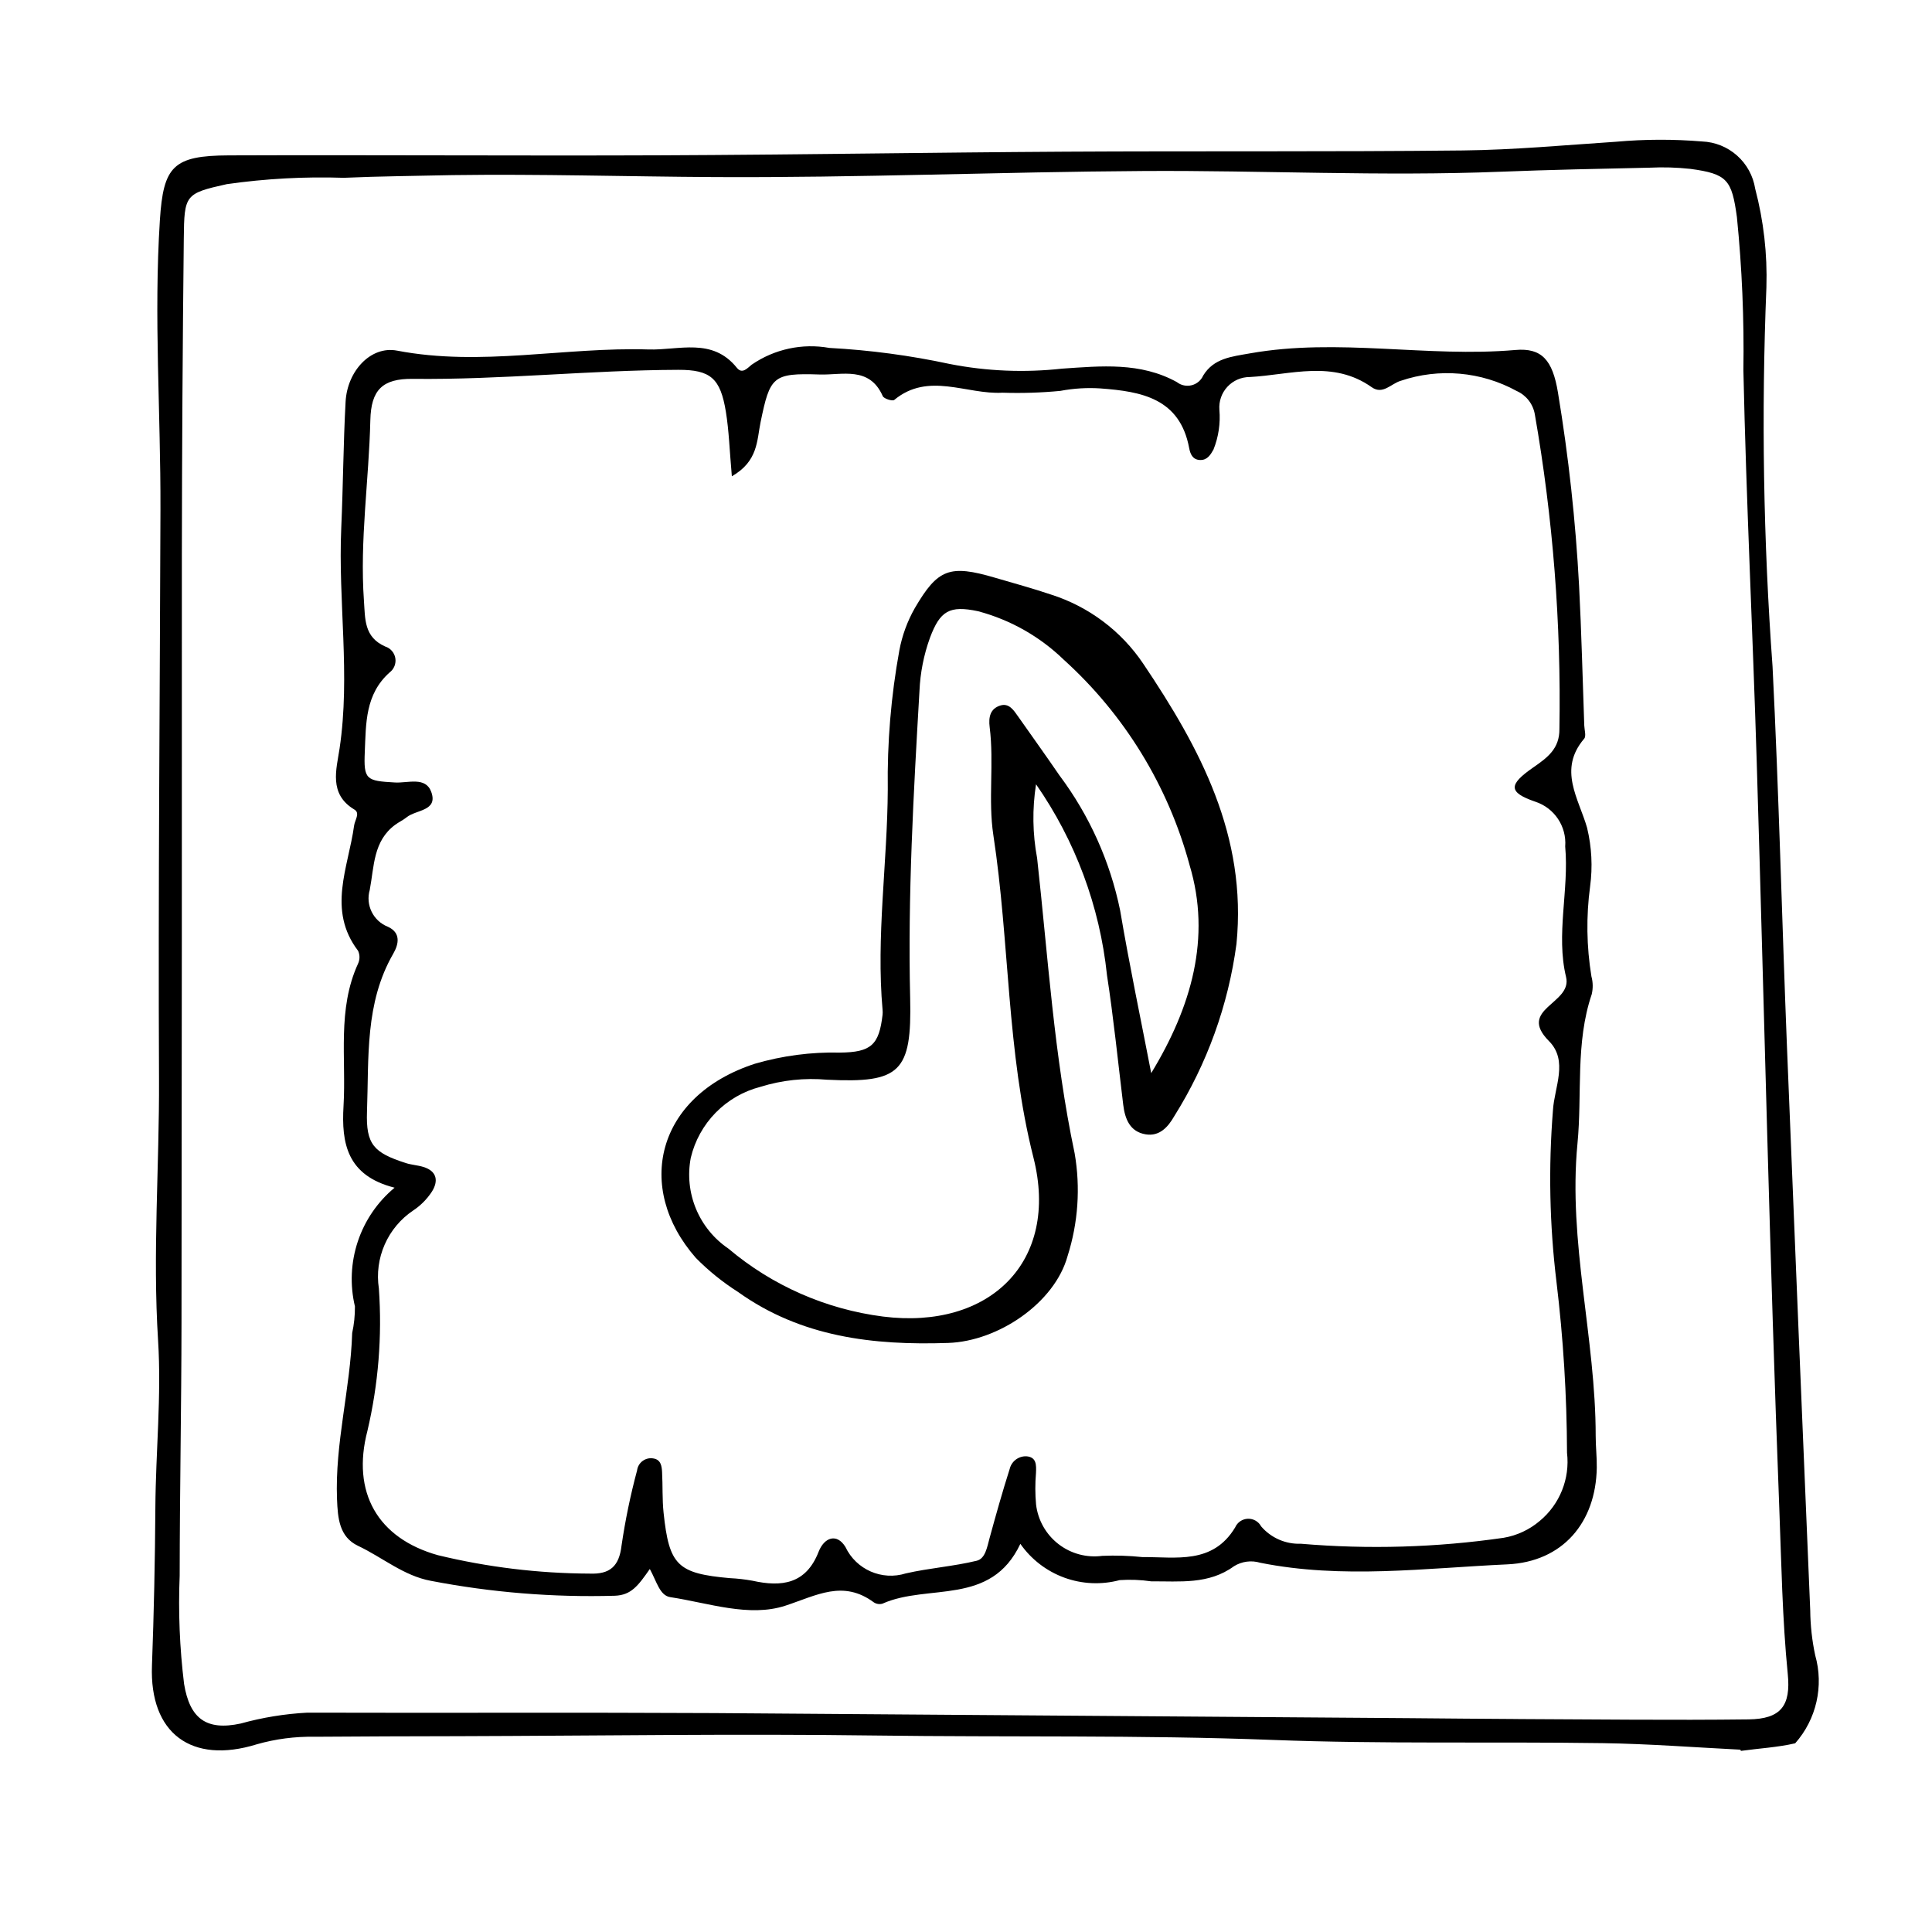 <?xml version="1.0" encoding="UTF-8"?>
<!-- Uploaded to: ICON Repo, www.svgrepo.com, Generator: ICON Repo Mixer Tools -->
<svg fill="#000000" width="800px" height="800px" version="1.1" viewBox="144 144 512 512" xmlns="http://www.w3.org/2000/svg">
 <g>
  <path d="m605.38 608c4.769-0.66 9.746-0.934 14.363-2.008 5.633-6.363 7.629-15.156 5.305-23.328-0.836-3.906-1.277-7.883-1.316-11.879-2.106-49.863-4.164-99.727-6.176-149.59-1.332-33.512-2.133-67.051-3.812-100.54-2.445-33.453-2.988-67.016-1.629-100.53 0.27-8.801-0.73-17.598-2.973-26.113-0.535-3.394-2.231-6.5-4.801-8.785-2.566-2.285-5.852-3.606-9.285-3.738-7.562-0.629-15.164-0.605-22.723 0.07-13.543 0.895-27.086 2.164-40.641 2.312-35.145 0.379-70.293 0.121-105.44 0.324-35.539 0.207-71.078 0.812-106.62 0.961-38.332 0.16-76.664-0.125-115 0.02-14.758 0.055-17.344 2.894-18.262 17.168-1.641 25.555 0.23 51.09 0.152 76.637-0.152 50.324-0.621 100.65-0.383 150.97 0.109 23.094-1.711 46.145-0.246 69.289 0.93 14.68-0.625 29.504-0.719 44.262-0.086 13.98-0.387 27.953-0.902 41.914-0.668 17.961 10.48 26.195 27.75 20.852v-0.004c4.984-1.422 10.152-2.098 15.34-2.004 12.773-0.109 25.551-0.121 38.328-0.156 36.742-0.105 73.488-0.672 110.22-0.176 35.125 0.477 70.254-0.176 105.39 1.172 29.113 1.117 58.289 0.43 87.434 0.852 12.328 0.18 24.645 1.141 36.461 1.727 0.082 0.105 0.113 0.219 0.184 0.328zm-59.062-8.441c-9.574-0.039-19.152-0.156-28.727-0.227-61.484-0.461-122.96-0.91-184.45-1.348-35.898-0.195-71.801-0.004-107.7-0.113-5.973 0.316-11.895 1.281-17.656 2.883-9.07 1.957-13.492-1.266-15.004-10.508-1.168-9.52-1.559-19.117-1.164-28.703 0.02-22.355 0.457-44.707 0.484-67.062 0.086-67.82 0.117-135.64 0.094-203.46 0.035-27.941 0.203-55.879 0.512-83.82 0.125-11.555 0.316-11.941 11.395-14.398h-0.004c10.273-1.465 20.652-2.027 31.023-1.684 9.574-0.422 19.164-0.488 28.746-0.711 23.156-0.324 46.297 0.391 69.441 0.52 37.918 0.211 75.84-1.379 113.77-1.609 31.527-0.191 63.059 1.445 94.598 0.191 13.164-0.523 26.344-0.785 39.516-1.074 3.59-0.176 7.188-0.07 10.758 0.316 9.82 1.324 10.992 2.91 12.348 12.773 1.355 13.492 1.93 27.051 1.719 40.609 0.75 34.66 2.488 69.301 3.539 103.96 2 65.852 3.43 131.72 5.973 197.55 0.566 14.648 0.797 29.383 2.25 44.016 0.832 8.348-1.789 11.891-10.398 11.996-20.348 0.246-40.703-0.008-61.059-0.09z"/>
  <path d="m316.21 559.8c-3.086 4.394-4.883 6.934-9.297 7.09-16.336 0.465-32.676-0.859-48.723-3.953-7.211-1.328-12.848-6.223-19.309-9.277-4.984-2.356-5.371-7.352-5.566-12.348-0.586-14.859 3.551-29.266 4.016-44.016l-0.004-0.004c0.508-2.324 0.754-4.695 0.734-7.074-1.355-5.707-1.086-11.672 0.77-17.234 1.855-5.559 5.231-10.488 9.742-14.234-12.629-3.191-14.117-11.781-13.535-21.652 0.746-12.641-1.723-25.586 3.863-37.754 0.492-1.074 0.488-2.312-0.012-3.383-8.25-10.832-2.559-22.09-1.047-33.176 0.203-1.484 1.656-3.301 0.078-4.242-6.887-4.117-4.742-10.711-3.93-16.18 2.91-19.5-0.418-38.961 0.445-58.422 0.496-11.16 0.543-22.344 1.152-33.5 0.441-8.09 6.644-14.863 13.648-13.52 22.305 4.285 44.426-1 66.621-0.309 8.066 0.25 16.906-3.262 23.422 4.859 1.426 1.777 2.805 0.066 3.945-0.844v0.004c6.004-4.125 13.391-5.719 20.559-4.43 10.738 0.574 21.414 2 31.93 4.262 9.797 1.918 19.828 2.332 29.75 1.23 10.352-0.699 20.754-1.77 30.422 3.566h-0.004c1.109 0.867 2.555 1.176 3.922 0.832 1.367-0.34 2.496-1.293 3.062-2.582 2.797-4.57 7.481-4.992 12.383-5.863 23.422-4.16 46.906 1.148 70.348-0.898 6.953-0.605 9.852 2.602 11.281 11.289v0.004c2.812 16.934 4.68 34.012 5.594 51.152 0.641 12.336 0.934 24.695 1.375 37.043 0.043 1.195 0.559 2.836-0.023 3.523-6.988 8.195-1.461 15.82 0.785 23.652h-0.004c1.219 5.066 1.488 10.316 0.793 15.484-1.066 7.93-0.949 15.969 0.348 23.863 0.422 1.547 0.449 3.176 0.078 4.738-4.371 12.906-2.5 26.387-3.777 39.566-2.519 26.074 4.84 51.57 4.828 77.512 0 2.793 0.332 5.59 0.289 8.383-0.234 14.527-9.031 24.941-23.703 25.613-21.805 0.996-43.703 3.941-65.5-0.43-2.34-0.699-4.863-0.363-6.938 0.922-6.703 4.906-14.41 3.961-21.945 4.008-2.762-0.402-5.562-0.512-8.348-0.324-4.844 1.289-9.969 1.062-14.676-0.656-4.711-1.723-8.777-4.848-11.648-8.957-7.828 16.633-24.438 10.453-36.512 15.84v0.004c-0.781 0.234-1.629 0.113-2.312-0.332-8.172-6.039-15.113-1.859-23.43 0.871-9.613 3.156-20.359-0.719-30.52-2.258-2.777-0.422-3.547-4.023-5.422-7.461zm21.738-289.58c-0.613-6.898-0.758-12.062-1.586-17.117-1.445-8.809-4.004-11.129-12.633-11.094-23.469 0.086-46.848 2.66-70.352 2.394-8.043-0.09-11.047 2.941-11.234 10.961-0.375 15.961-2.828 31.84-1.695 47.848 0.34 4.777-0.012 9.621 5.609 12.105v0.004c1.414 0.438 2.457 1.633 2.707 3.086 0.246 1.457-0.344 2.93-1.527 3.812-6.484 5.801-6.234 13.52-6.562 20.992-0.324 7.418 0.344 7.731 8.02 8.16 3.391 0.191 8.098-1.633 9.59 2.488 1.855 5.113-4.039 4.699-6.519 6.727-0.922 0.754-2.039 1.258-3.004 1.965-5.887 4.301-5.59 11.105-6.769 17.234h0.008c-1.195 4.023 0.895 8.293 4.805 9.82 3.438 1.578 2.906 4.543 1.418 7.121-7.566 13.078-6.453 27.621-6.965 41.809-0.316 8.777 1.789 10.949 10.27 13.684 1.512 0.488 3.152 0.566 4.672 1.035 3.652 1.125 4.004 3.769 2.262 6.531-1.301 1.996-2.996 3.703-4.981 5.016-3.316 2.231-5.93 5.356-7.535 9.012-1.609 3.656-2.144 7.695-1.543 11.645 0.891 12.656-0.133 25.375-3.031 37.723-4.254 16.281 2.684 28.461 18.648 32.953 13.172 3.191 26.676 4.832 40.23 4.887 5.34 0.215 7.828-1.871 8.469-7.465v0.004c0.984-6.703 2.356-13.344 4.113-19.883 0.125-1.004 0.656-1.91 1.469-2.508 0.816-0.602 1.836-0.844 2.832-0.668 2.019 0.309 2.238 2.043 2.324 3.609 0.195 3.578 0.02 7.188 0.395 10.746 1.473 14.02 3.691 16.133 17.609 17.375l0.004-0.004c1.992 0.098 3.977 0.324 5.941 0.68 7.746 1.727 14.191 0.898 17.527-7.656 1.516-3.887 4.863-4.984 7.117-1.285 2.84 6.004 9.68 8.992 16.02 6.996 6.191-1.414 12.609-1.852 18.77-3.348 2.297-0.559 2.754-3.625 3.398-5.969 1.684-6.148 3.406-12.293 5.34-18.363 0.492-2.035 2.356-3.438 4.449-3.348 2.691 0.219 2.609 2.336 2.519 4.43-0.238 2.785-0.23 5.582 0.023 8.363 0.496 4.141 2.633 7.91 5.93 10.465 3.297 2.555 7.481 3.68 11.617 3.125 3.547-0.152 7.098-0.043 10.633 0.328 8.887-0.074 18.613 2.023 24.574-7.856 0.586-1.348 1.891-2.242 3.356-2.301 1.469-0.062 2.844 0.723 3.535 2.019 2.625 3.059 6.504 4.754 10.535 4.602 17.91 1.523 35.938 0.996 53.73-1.578 3.519-0.598 6.816-2.129 9.539-4.441 5.332-4.402 8.066-11.215 7.258-18.082-0.047-15.164-0.984-30.309-2.801-45.363-1.828-15.062-2.141-30.273-0.926-45.398 0.344-6.078 4.148-13.113-1.059-18.355-8.531-8.59 6.258-9.852 4.535-16.965-2.734-11.293 0.816-23.039-0.23-34.59v-0.004c0.418-5.316-2.863-10.23-7.938-11.879-7.164-2.469-7.133-4.484-0.57-9.043 3.769-2.617 7.016-4.961 6.973-10.203v0.004c0.48-27.953-1.703-55.891-6.519-83.43-0.477-2.727-2.277-5.039-4.805-6.164-9.418-5.168-20.57-6.144-30.742-2.695-2.535 0.746-4.738 3.773-7.676 1.691-10.281-7.285-21.461-3.289-32.336-2.695v-0.004c-2.246 0.004-4.387 0.941-5.91 2.586-1.527 1.648-2.293 3.856-2.121 6.094 0.309 3.594-0.227 7.207-1.57 10.551-0.777 1.379-1.652 2.824-3.547 2.762-1.992-0.066-2.602-1.613-2.894-3.18-2.465-13.199-12.703-14.98-23.418-15.781v-0.004c-3.59-0.242-7.195-0.023-10.73 0.648-5.09 0.488-10.207 0.648-15.316 0.48-9.52 0.551-19.625-5.606-28.695 1.918-0.465 0.383-2.738-0.32-3.043-1.012-3.523-8.016-10.793-5.535-16.715-5.731-12.449-0.41-13.16 0.48-15.672 12.684-0.988 4.797-0.621 10.297-7.602 14.293z"/>
  <path d="m418.56 351.84c-1.02 6.5-0.922 13.125 0.289 19.594 2.894 26.113 4.484 52.395 9.941 78.195 1.574 9.098 0.93 18.441-1.871 27.242-3.418 12.41-18.34 22.57-31.629 23.023-19.906 0.68-38.992-1.547-55.734-13.531-4.039-2.57-7.773-5.586-11.137-8.992-16.312-18.582-10.539-42.961 15.656-51.477 7.297-2.125 14.875-3.121 22.469-2.945 8.379-0.066 10.43-2.078 11.348-10.055 0.043-0.395 0.043-0.797 0.004-1.195-1.746-19.555 1.281-39 1.375-58.523-0.172-12.352 0.855-24.691 3.07-36.844 0.738-3.922 2.117-7.695 4.09-11.164 6.102-10.461 9.273-11.582 21.215-8.078 4.965 1.457 9.961 2.816 14.863 4.469 9.98 3.168 18.594 9.617 24.441 18.301 15.121 22.469 27.551 45.672 24.73 74.277-2.168 16.227-7.789 31.797-16.488 45.664-1.652 2.898-3.926 5.406-7.555 4.816-4.199-0.684-5.512-4.062-5.977-7.891-1.395-11.473-2.551-22.984-4.312-34.402h0.004c-1.914-18.141-8.375-35.508-18.793-50.484zm30.52 76.555c10.609-17.438 15.992-35.852 10.16-55.168h0.004c-5.668-20.965-17.25-39.859-33.363-54.422-6.344-6.141-14.152-10.555-22.684-12.824-7.609-1.617-10.074-0.078-12.754 7.055-1.633 4.519-2.566 9.258-2.773 14.055-1.574 27.102-3.117 54.195-2.469 81.375 0.469 19.664-2.629 22.613-21.953 21.672v0.004c-5.984-0.543-12.016 0.098-17.75 1.887-4.488 1.16-8.578 3.519-11.824 6.828-3.246 3.312-5.531 7.441-6.606 11.953-0.875 4.547-0.398 9.254 1.371 13.531 1.773 4.281 4.758 7.945 8.59 10.547 11.637 9.828 25.871 16.082 40.98 18.012 28.293 3.559 46.844-14.57 39.863-42.133-7.129-28.16-6.289-57.07-10.625-85.457-1.418-9.285 0.223-19.09-0.977-28.613-0.336-2.68 0.156-4.906 2.828-5.731 2.293-0.711 3.531 1.23 4.688 2.875 3.672 5.223 7.394 10.41 11 15.676h0.004c7.914 10.586 13.398 22.789 16.055 35.738 2.438 14.434 5.465 28.766 8.238 43.141z"/>
 </g>
</svg>